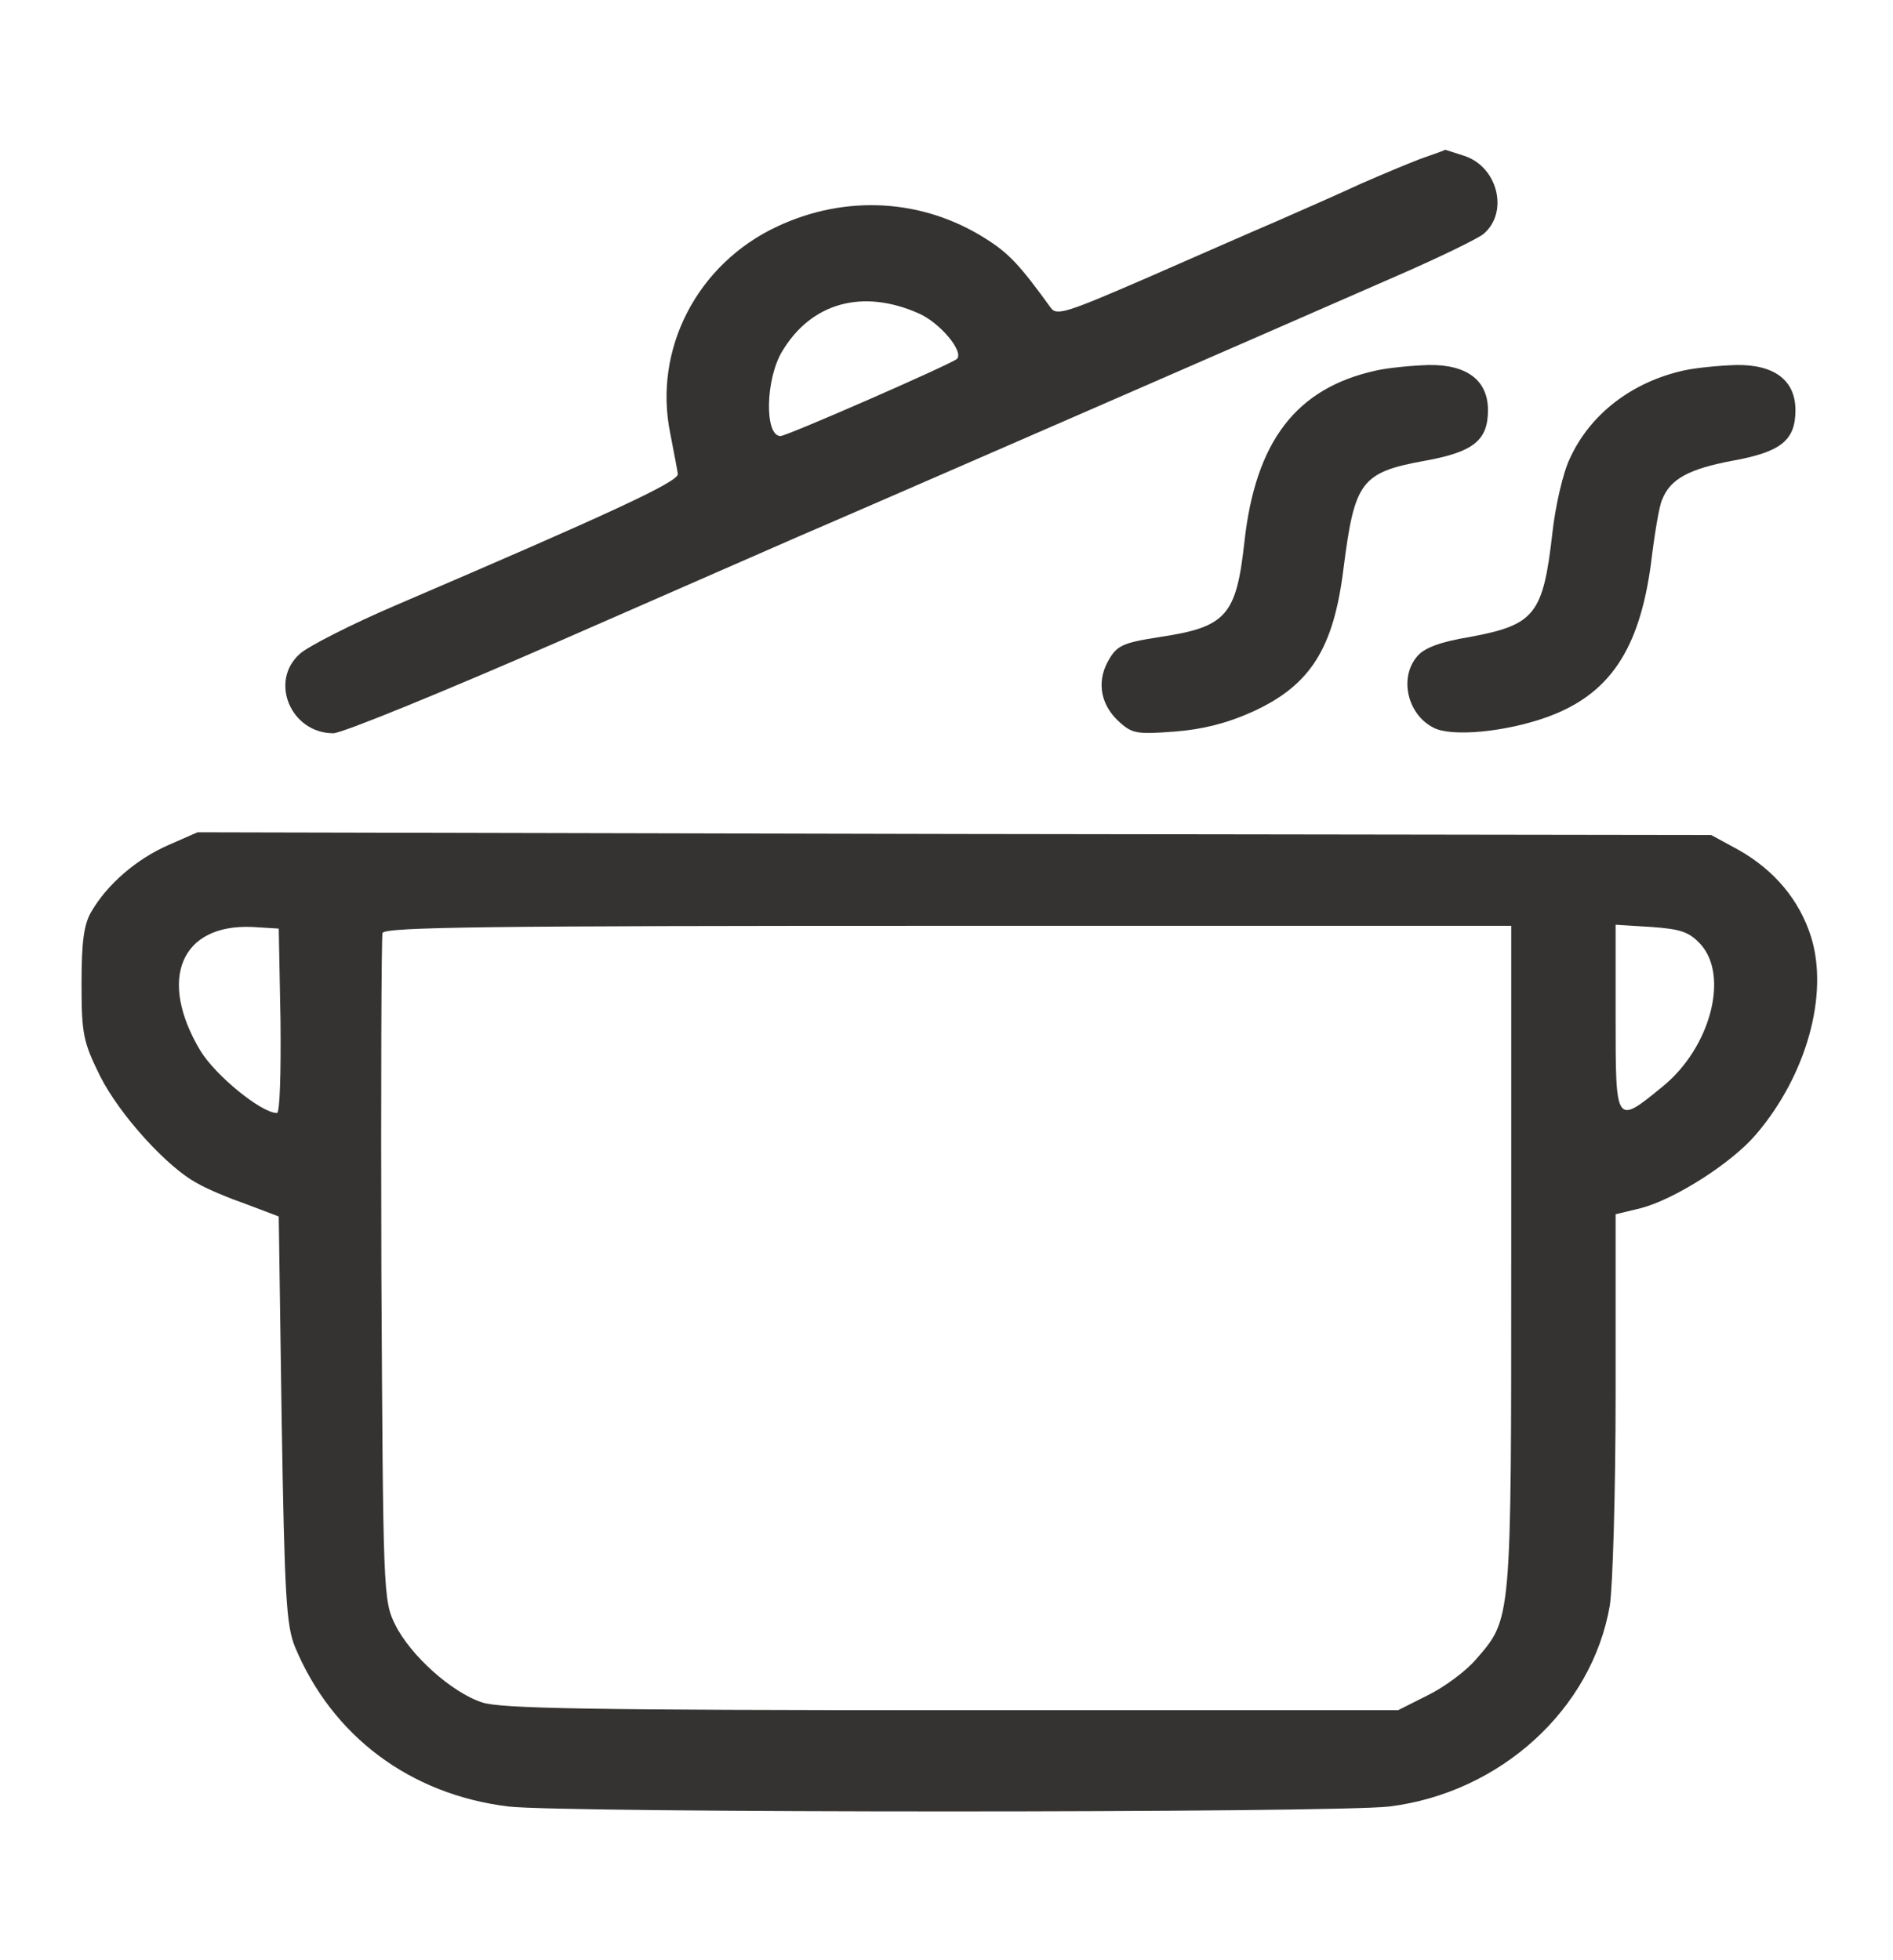 <?xml version="1.0" encoding="UTF-8"?> <svg xmlns="http://www.w3.org/2000/svg" width="28" height="29" viewBox="0 0 28 29" fill="none"><path d="M21.067 2.33C20.904 2.387 20.475 2.567 20.123 2.721C19.772 2.884 19.214 3.128 18.88 3.275C18.553 3.413 17.687 3.796 16.958 4.114C15.774 4.627 15.628 4.676 15.542 4.553C15.088 3.926 14.925 3.747 14.573 3.527C13.646 2.941 12.514 2.876 11.502 3.348C10.309 3.902 9.657 5.172 9.915 6.418C9.966 6.687 10.018 6.947 10.026 7.012C10.043 7.126 8.997 7.607 5.883 8.942C5.196 9.235 4.544 9.569 4.433 9.675C3.978 10.082 4.304 10.848 4.93 10.848C5.059 10.848 6.552 10.237 8.25 9.496C9.94 8.755 11.545 8.055 11.802 7.941C12.36 7.705 19.068 4.781 20.681 4.073C21.299 3.804 21.865 3.527 21.942 3.462C22.32 3.145 22.157 2.469 21.659 2.306C21.505 2.257 21.384 2.216 21.376 2.216C21.367 2.225 21.23 2.273 21.067 2.33ZM13.586 4.635C13.904 4.773 14.264 5.205 14.153 5.311C14.058 5.392 11.639 6.451 11.545 6.451C11.305 6.451 11.322 5.604 11.57 5.197C11.999 4.48 12.754 4.268 13.586 4.635Z" fill="#353331"></path><path d="M20.353 5.482C19.169 5.742 18.569 6.532 18.406 8.022C18.286 9.105 18.14 9.276 17.162 9.423C16.596 9.512 16.518 9.545 16.381 9.797C16.218 10.107 16.287 10.441 16.561 10.685C16.75 10.856 16.827 10.864 17.376 10.823C17.788 10.791 18.148 10.701 18.526 10.53C19.384 10.139 19.727 9.594 19.873 8.405C20.036 7.126 20.13 6.988 21.074 6.817C21.794 6.687 22.009 6.516 22.009 6.068C22.009 5.628 21.7 5.392 21.134 5.4C20.885 5.408 20.533 5.441 20.353 5.482Z" fill="#353331"></path><path d="M24.901 5.482C24.138 5.653 23.52 6.125 23.22 6.784C23.117 6.996 23.005 7.493 22.962 7.884C22.825 9.089 22.705 9.244 21.744 9.423C21.298 9.496 21.067 9.586 20.964 9.708C20.689 10.025 20.818 10.571 21.204 10.766C21.47 10.905 22.259 10.831 22.877 10.611C23.803 10.278 24.249 9.618 24.421 8.332C24.472 7.908 24.541 7.485 24.584 7.395C24.704 7.086 24.979 6.939 25.622 6.817C26.343 6.687 26.557 6.516 26.557 6.068C26.557 5.628 26.248 5.392 25.682 5.4C25.433 5.408 25.081 5.441 24.901 5.482Z" fill="#353331"></path><path d="M2.493 12.501C2.012 12.712 1.584 13.087 1.352 13.486C1.24 13.673 1.206 13.934 1.206 14.553C1.206 15.302 1.232 15.416 1.481 15.921C1.772 16.499 2.484 17.28 2.922 17.508C3.059 17.59 3.394 17.728 3.651 17.818L4.123 17.997L4.166 20.993C4.209 23.607 4.234 24.047 4.363 24.364C4.912 25.683 6.062 26.547 7.52 26.726C8.352 26.823 19.71 26.823 20.551 26.726C22.19 26.522 23.545 25.293 23.811 23.754C23.854 23.485 23.897 22.076 23.897 20.619V17.964L24.266 17.875C24.772 17.744 25.613 17.207 25.973 16.784C26.719 15.912 27.054 14.715 26.788 13.86C26.616 13.315 26.247 12.875 25.716 12.574L25.312 12.354L14.117 12.338L2.922 12.313L2.493 12.501ZM4.149 15.098C4.157 15.855 4.14 16.466 4.097 16.466C3.865 16.466 3.188 15.912 2.965 15.546C2.33 14.487 2.673 13.665 3.737 13.714L4.123 13.738L4.149 15.098ZM22.353 18.608C22.353 24.014 22.361 23.941 21.829 24.552C21.683 24.723 21.366 24.959 21.117 25.081L20.68 25.301H14.074C8.67 25.301 7.409 25.276 7.134 25.187C6.679 25.04 6.07 24.487 5.847 24.039C5.667 23.68 5.667 23.566 5.641 18.795C5.633 16.108 5.641 13.86 5.658 13.803C5.693 13.714 7.22 13.697 14.031 13.697H22.353V18.608ZM25.158 13.974C25.578 14.447 25.295 15.505 24.592 16.075C23.897 16.645 23.897 16.645 23.897 15.066V13.681L24.429 13.714C24.866 13.746 24.986 13.787 25.158 13.974Z" fill="#353331"></path></svg> 